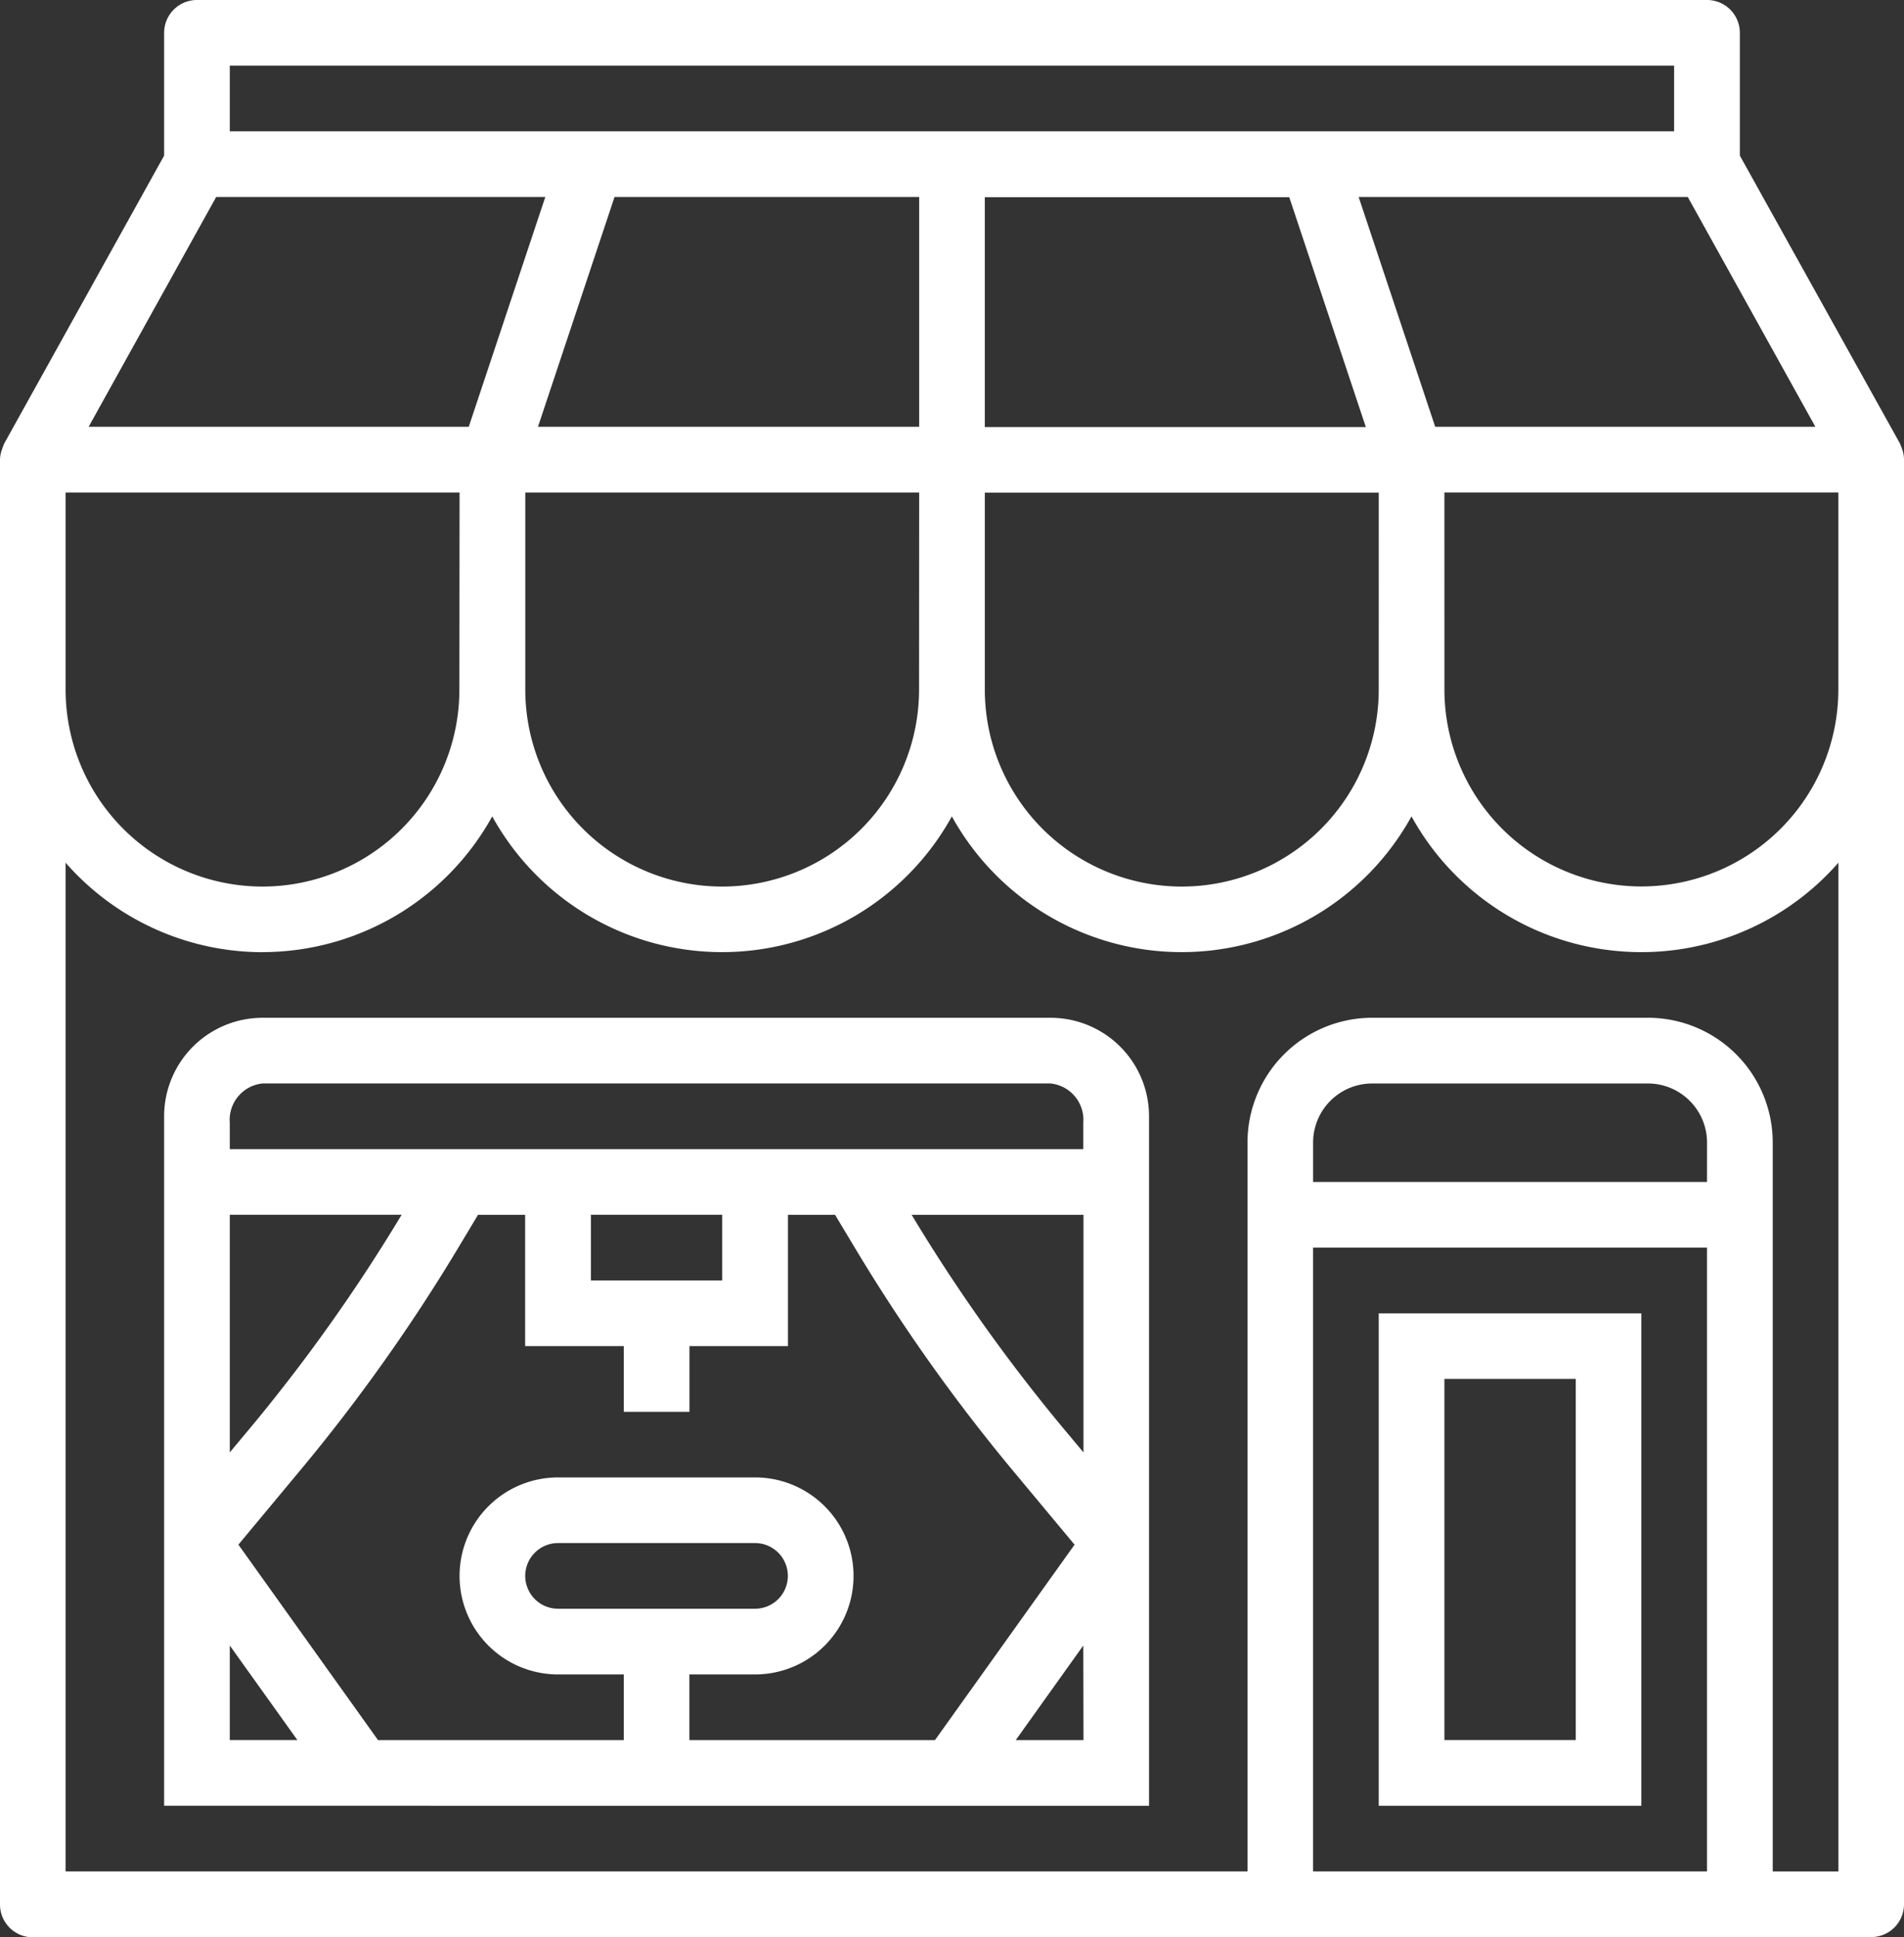 <svg height="71.207" viewBox="0 0 70 71.207" width="70" xmlns="http://www.w3.org/2000/svg"><rect x="0" y="0" width="70" height="71.207" fill="#333333" stroke="none"/><g fill="#fff" transform="translate(-4.688 95.313)"><path d="m70.312-14.709h9.655v-18.1h-9.655zm2.414-15.691h4.828v13.276h-4.828z" transform="translate(-14.935 -14.224)"/><path d="m29.4-17.909h19.31v-25.345a3.62 3.62 0 0 0 -3.621-3.621h-28.968a3.62 3.62 0 0 0 -3.621 3.621v25.344zm16.9-2.414h-2.49l2.483-3.477zm0-10.575-.736-.881a63.163 63.163 0 0 1 -5.582-7.854h6.318zm-31.386-12.115a1.345 1.345 0 0 1 1.207-1.448h28.965a1.345 1.345 0 0 1 1.207 1.448v.966h-31.379zm13.276 5.793v-2.414h4.828v2.414zm-6.958-2.414a63.154 63.154 0 0 1 -5.582 7.854l-.736.881v-8.735zm-6.318 19.31v-3.476l2.486 3.477zm.317-7.184 2.269-2.727a65.464 65.464 0 0 0 5.817-8.191l.724-1.207h1.732v4.828h3.627v2.414h2.414v-2.414h3.621v-4.828h1.732l.724 1.207a65.42 65.42 0 0 0 5.809 8.191l2.272 2.728-5.132 7.184h-9.029v-2.414h2.414a3.62 3.62 0 0 0 3.621-3.621 3.62 3.62 0 0 0 -3.621-3.621h-7.242a3.62 3.62 0 0 0 -3.621 3.621 3.62 3.62 0 0 0 3.621 3.621h2.417v2.414h-9.036zm11.752 2.356a1.207 1.207 0 0 1 -1.207-1.207 1.207 1.207 0 0 1 1.207-1.207h7.241a1.207 1.207 0 0 1 1.207 1.207 1.207 1.207 0 0 1 -1.207 1.207z" transform="translate(-1.778 -11.024)"/><path d="m5.894-24.106h67.587a1.208 1.208 0 0 0 .854-.353 1.208 1.208 0 0 0 .353-.854v-53.124a1.164 1.164 0 0 0 -.078-.392l-.039-.1c-.015-.037-.018-.054-.03-.078l-5.888-10.585v-4.514a1.208 1.208 0 0 0 -.353-.854 1.208 1.208 0 0 0 -.854-.353h-55.517a1.207 1.207 0 0 0 -1.207 1.207v4.514l-5.884 10.592c-.012.024-.018.051-.03.078-.012.033-.027.063-.036.1a1.172 1.172 0 0 0 -.084.392v53.125a1.208 1.208 0 0 0 .353.854 1.208 1.208 0 0 0 .854.353zm47.069-2.414v-22.931h14.483v22.931zm14.483-25.344h-14.482v-1.448a2.171 2.171 0 0 1 2.172-2.172h10.138a2.172 2.172 0 0 1 1.536.637 2.172 2.172 0 0 1 .637 1.536zm-12.069-18.1a7.243 7.243 0 0 1 -7.241 7.241 7.243 7.243 0 0 1 -7.241-7.241v-7.241h14.483zm-16.9 0a7.243 7.243 0 0 1 -7.241 7.241 7.243 7.243 0 0 1 -7.236-7.245v-7.241h14.481zm-16.9 0a7.243 7.243 0 0 1 -7.241 7.241 7.243 7.243 0 0 1 -7.236-7.245v-7.241h14.484zm30.51-18.1 2.815 8.449h-14.008v-8.449zm-13.606 8.441h-14.015l2.815-8.449h11.2zm19.31 2.414h14.483v7.241a7.243 7.243 0 0 1 -7.241 7.241 7.243 7.243 0 0 1 -7.241-7.241zm-.338-2.414-2.815-8.449h12.1l4.692 8.449zm-44.317-13.277h53.1v2.414h-53.1zm-.5 4.828h12.1l-2.815 8.449h-13.975zm1.7 27.759a9.658 9.658 0 0 0 8.449-4.99 9.647 9.647 0 0 0 8.449 4.99 9.648 9.648 0 0 0 8.449-4.99 9.647 9.647 0 0 0 8.449 4.99 9.648 9.648 0 0 0 8.449-4.99 9.636 9.636 0 0 0 7.4 4.933 9.624 9.624 0 0 0 8.295-3.23v37.082h-2.414v-26.795a4.588 4.588 0 0 0 -4.586-4.587h-10.138a4.588 4.588 0 0 0 -4.586 4.586v26.793h-43.452v-37.079a9.632 9.632 0 0 0 7.241 3.289z"/></g></svg>
